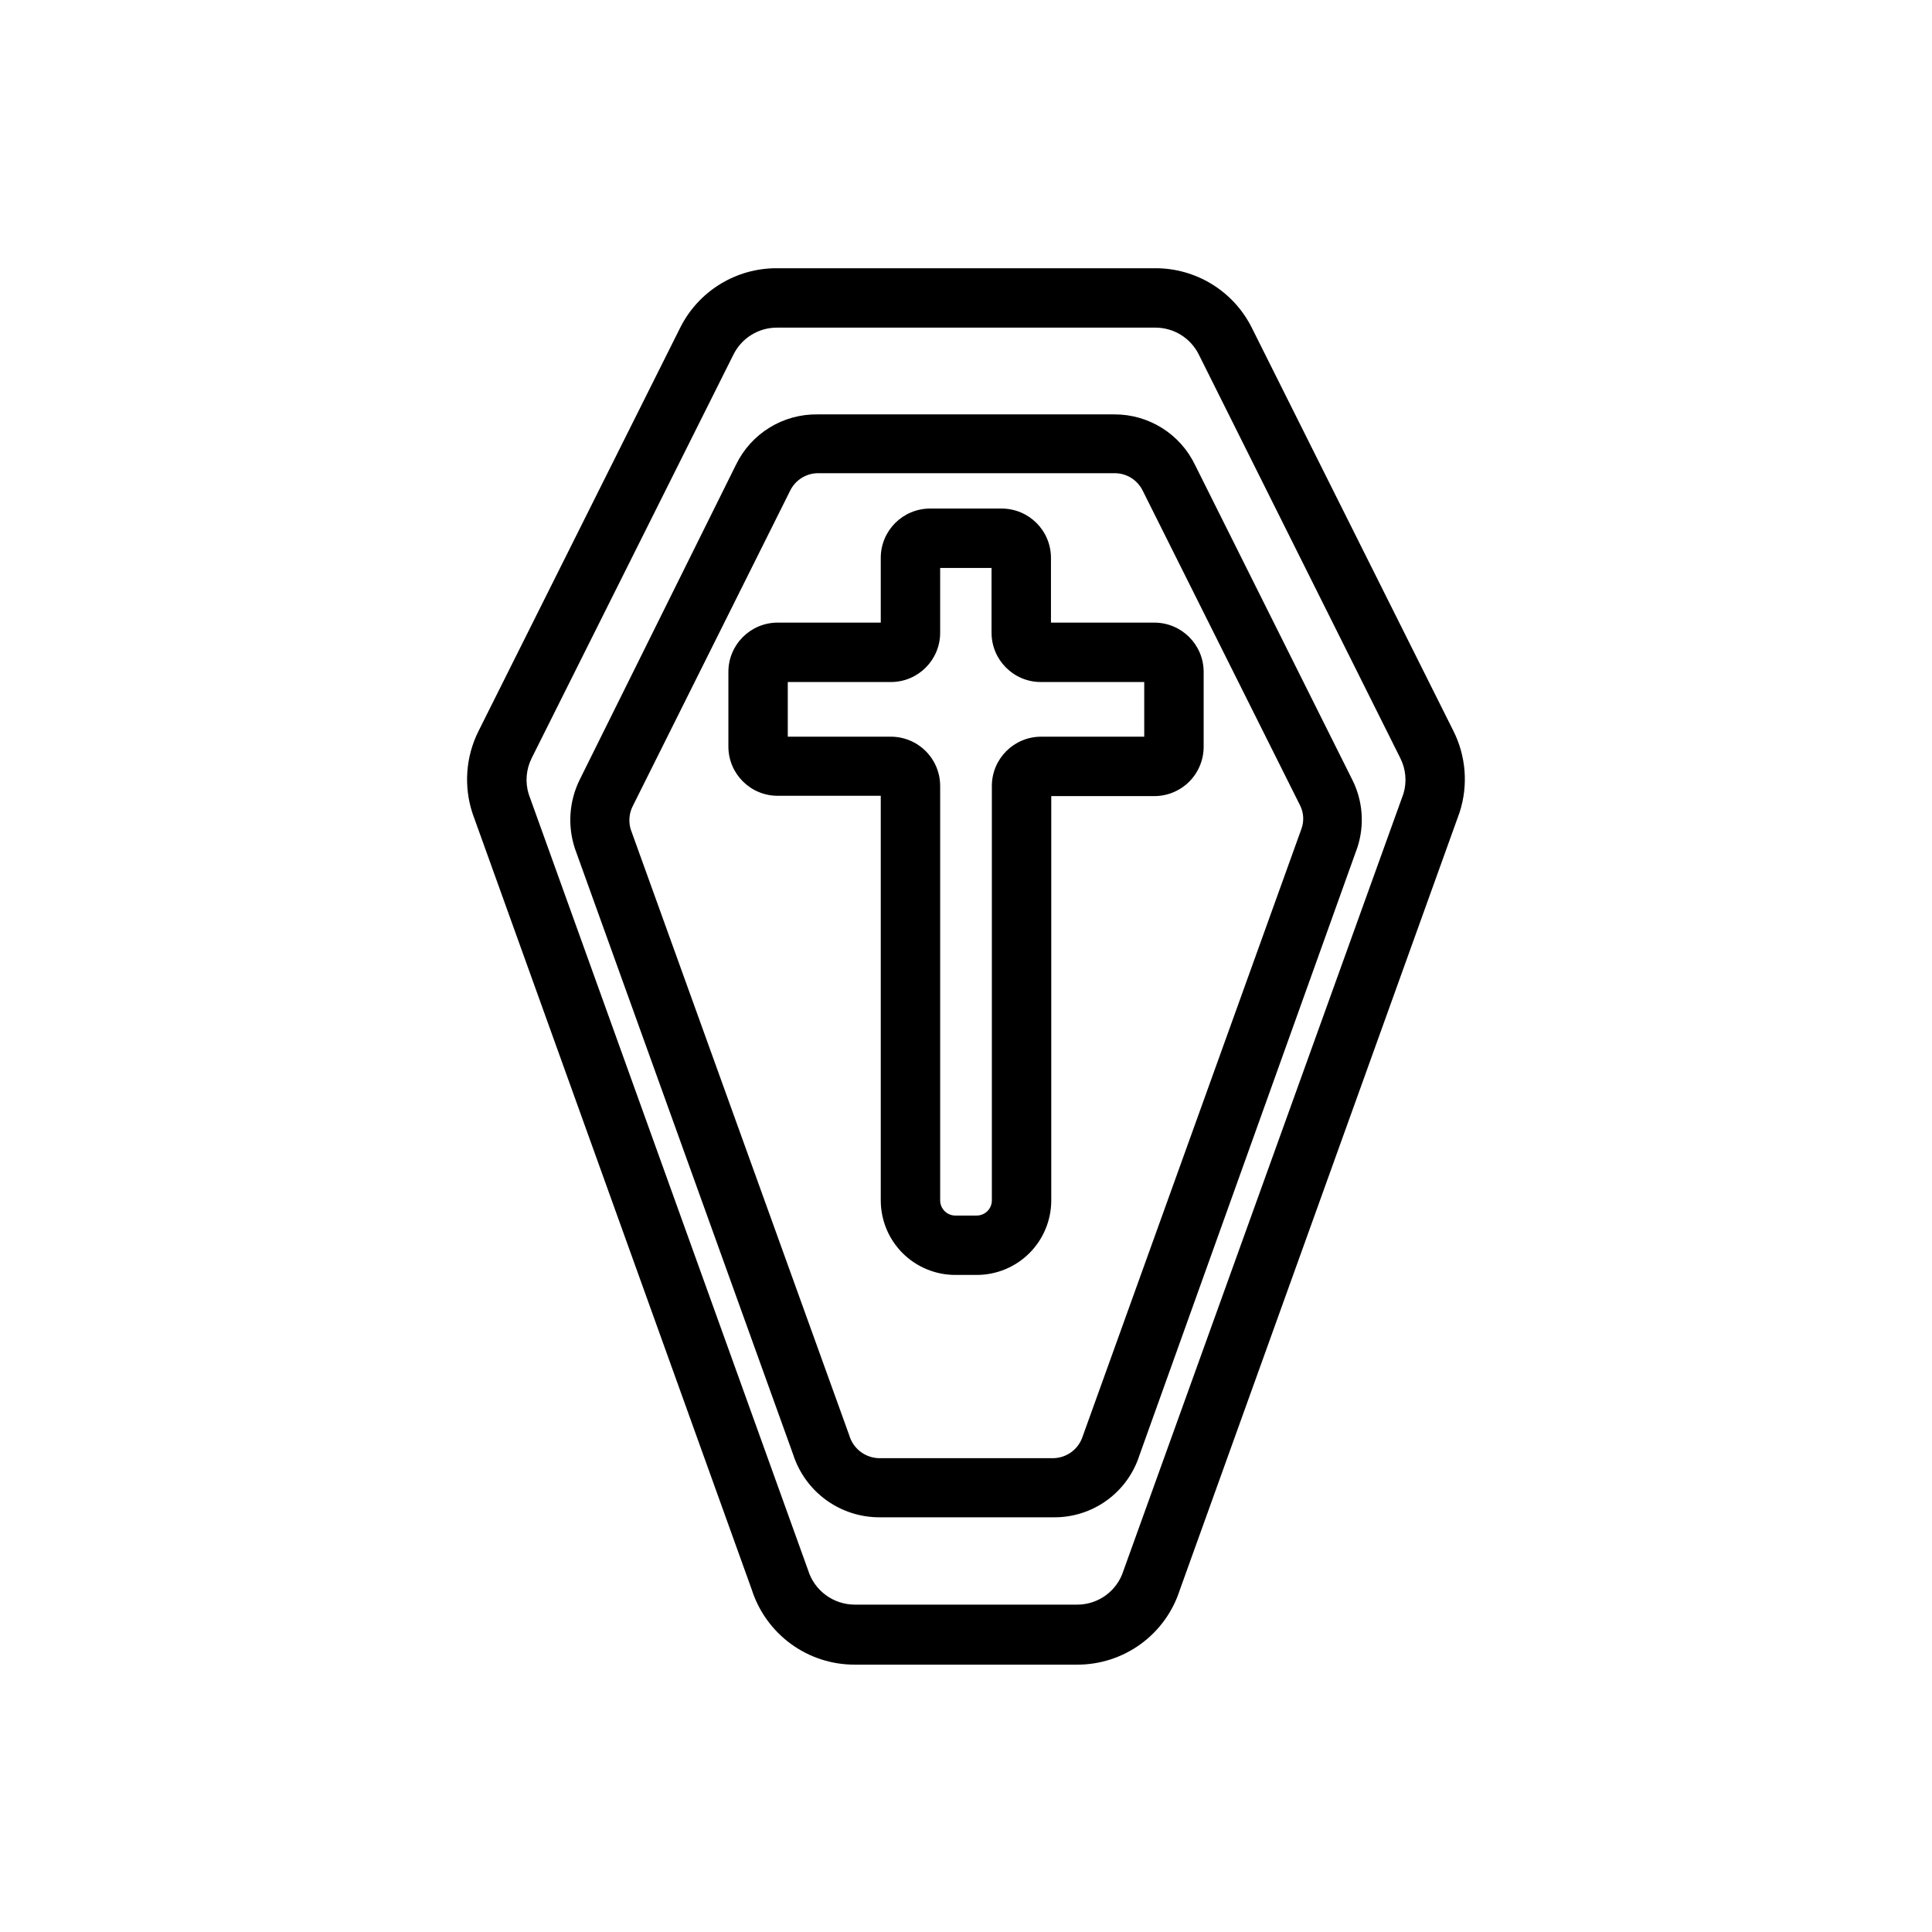 <?xml version="1.0" encoding="UTF-8"?>
<!-- Uploaded to: SVG Repo, www.svgrepo.com, Generator: SVG Repo Mixer Tools -->
<svg fill="#000000" width="800px" height="800px" version="1.1" viewBox="144 144 512 512" xmlns="http://www.w3.org/2000/svg">
 <g>
  <path d="m449.91 309h-27.395v-17.16c0-7.215-5.852-13.066-13.066-13.066h-18.973c-7.215 0-13.066 5.852-13.066 13.066v17.16h-27.316c-7.219 0-13.066 5.852-13.066 13.07v19.758c0 7.219 5.848 13.066 13.066 13.066h27.316v107.22c0 5.238 2.082 10.266 5.785 13.973 3.707 3.703 8.734 5.785 13.973 5.785h5.668c5.242 0 10.266-2.082 13.973-5.785 3.703-3.707 5.785-8.734 5.785-13.973v-107.14h27.316c3.465 0 6.789-1.375 9.242-3.824 2.449-2.453 3.828-5.777 3.828-9.242v-19.836c0-7.219-5.852-13.07-13.07-13.07zm-2.676 30.23h-27.316c-7.215 0-13.066 5.852-13.066 13.066v109.82c0 2.215-1.797 4.016-4.016 4.016h-5.668c-2.215 0-4.016-1.801-4.016-4.016v-109.82c0-3.465-1.375-6.789-3.824-9.238-2.453-2.453-5.777-3.828-9.242-3.828h-27.316v-14.484h27.316c7.219 0 13.066-5.852 13.066-13.066v-17.164h13.617v17.16l0.004 0.004c0 7.215 5.848 13.066 13.066 13.066h27.395z"/>
  <path d="m529.18 337.73-53.453-106.9c-2.375-4.746-6.027-8.734-10.547-11.516-4.523-2.781-9.73-4.246-15.035-4.227h-100.29c-5.309-0.02-10.516 1.445-15.035 4.227-4.523 2.781-8.176 6.769-10.551 11.516l-53.449 106.9c-3.41 6.797-3.977 14.668-1.574 21.883l73.996 205.7c1.852 5.766 5.488 10.793 10.383 14.359s10.797 5.484 16.852 5.477h58.965c6.059 0.02 11.965-1.895 16.863-5.461 4.898-3.566 8.531-8.605 10.371-14.375l74.156-206.09c2.285-7.106 1.691-14.82-1.652-21.492zm-13.227 16.531-74.234 206.01c-1.688 5.356-6.664 8.992-12.277 8.973h-58.965c-5.691-0.027-10.699-3.762-12.355-9.211l-73.996-205.54-0.004 0.004c-0.992-3.184-0.711-6.629 0.789-9.605l53.449-106.9c2.172-4.406 6.664-7.188 11.574-7.164h100.21c4.91-0.023 9.402 2.758 11.57 7.164l53.371 106.9c1.473 2.898 1.785 6.25 0.867 9.367z"/>
  <path d="m460.69 267.2c-1.93-4.019-4.957-7.406-8.734-9.773-3.773-2.367-8.141-3.621-12.598-3.609h-78.723c-4.484-0.062-8.898 1.156-12.719 3.512-3.82 2.356-6.891 5.754-8.848 9.789l-41.406 83.445c-2.852 5.731-3.305 12.355-1.262 18.422l57.781 160.43v-0.004c1.555 4.852 4.609 9.086 8.727 12.086 4.121 3 9.086 4.613 14.18 4.602h46.051c5.07 0.07 10.023-1.492 14.133-4.453 4.113-2.961 7.16-7.168 8.699-11.996l57.777-161.14c1.918-5.938 1.41-12.387-1.414-17.949zm28.184 96.512-57.938 160.9c-1.09 3.438-4.266 5.789-7.875 5.824h-46.129c-3.664-0.094-6.848-2.543-7.871-6.062l-57.859-160.43c-0.684-2.078-0.512-4.344 0.473-6.297l41.719-83.602c1.395-2.859 4.301-4.664 7.481-4.644h78.484c3.176-0.02 6.086 1.785 7.477 4.644l41.723 83.445v-0.004c0.957 1.941 1.07 4.191 0.316 6.219z"/>
 </g>
</svg>